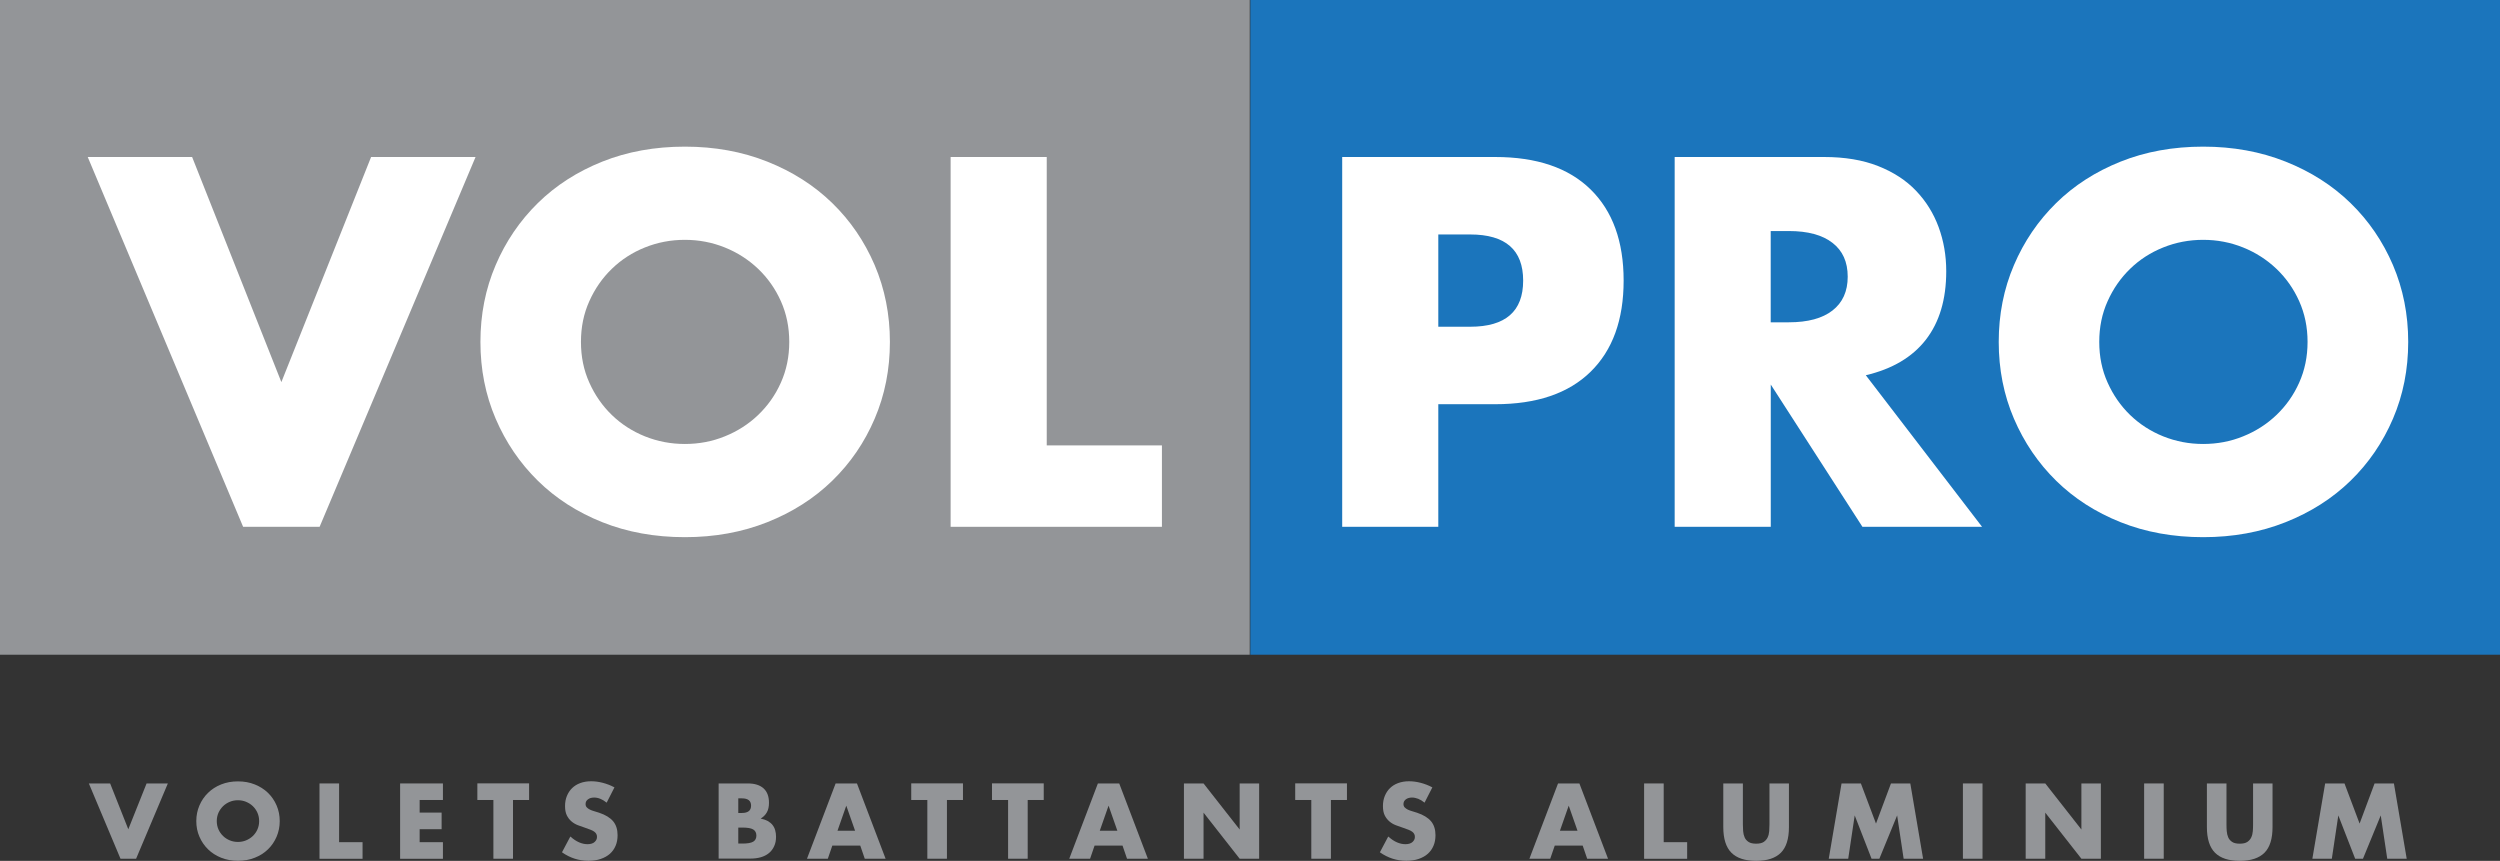 <?xml version="1.0" encoding="UTF-8"?>
<svg xmlns="http://www.w3.org/2000/svg" width="212" height="73" viewBox="0 0 212 73" fill="none">
  <rect x="0" y="0" width="212" height="73" fill="#333333" stroke="none"/>
  <g clip-path="url(#clip0_548_7145)">
    <path d="M105.976 0H0V55.52H105.976V0Z" fill="#939598"></path>
    <path d="M212.006 0H106.029V55.52H212.006V0Z" fill="#1B75BC"></path>
    <path d="M16.292 13.314L23.86 32.403L31.469 13.314H40.327L27.103 44.673H20.616L7.439 13.314H16.292Z" fill="white"></path>
    <path d="M40.74 28.994C40.74 26.664 41.169 24.494 42.031 22.482C42.889 20.471 44.085 18.718 45.609 17.22C47.133 15.722 48.958 14.552 51.075 13.705C53.197 12.858 55.53 12.435 58.081 12.435C60.605 12.435 62.934 12.858 65.066 13.705C67.199 14.552 69.035 15.722 70.575 17.22C72.115 18.718 73.31 20.471 74.173 22.482C75.03 24.494 75.464 26.664 75.464 28.994C75.464 31.323 75.035 33.493 74.173 35.505C73.316 37.516 72.115 39.269 70.575 40.767C69.035 42.265 67.199 43.435 65.066 44.282C62.934 45.129 60.605 45.552 58.081 45.552C55.53 45.552 53.197 45.129 51.075 44.282C48.953 43.435 47.133 42.265 45.609 40.767C44.085 39.269 42.894 37.516 42.031 35.505C41.169 33.493 40.74 31.323 40.74 28.994ZM49.265 28.994C49.265 30.243 49.498 31.392 49.974 32.445C50.445 33.498 51.08 34.414 51.885 35.193C52.689 35.971 53.625 36.574 54.689 37.003C55.758 37.432 56.885 37.649 58.076 37.649C59.266 37.649 60.399 37.437 61.462 37.003C62.531 36.574 63.473 35.971 64.288 35.193C65.103 34.414 65.749 33.504 66.22 32.445C66.691 31.392 66.929 30.243 66.929 28.994C66.929 27.744 66.691 26.596 66.22 25.542C65.749 24.489 65.103 23.573 64.288 22.795C63.468 22.017 62.526 21.413 61.462 20.984C60.394 20.555 59.266 20.338 58.076 20.338C56.885 20.338 55.753 20.555 54.689 20.984C53.62 21.413 52.689 22.017 51.885 22.795C51.08 23.573 50.445 24.489 49.974 25.542C49.498 26.596 49.265 27.744 49.265 28.994Z" fill="white"></path>
    <path d="M88.763 13.314V37.77H98.531V44.673H80.613V13.314H88.763Z" fill="white"></path>
    <path d="M121.968 44.673H113.818V13.314H126.794C130.312 13.314 133.011 14.229 134.879 16.061C136.752 17.893 137.684 20.471 137.684 23.795C137.684 27.125 136.747 29.703 134.879 31.529C133.006 33.361 130.312 34.277 126.794 34.277H121.968V44.673ZM121.968 27.707H124.672C127.667 27.707 129.164 26.405 129.164 23.795C129.164 21.191 127.667 19.883 124.672 19.883H121.968V27.707Z" fill="white"></path>
    <path d="M168.078 44.673H157.934L150.161 32.609V44.673H142.012V13.314H154.691C156.437 13.314 157.961 13.568 159.263 14.081C160.564 14.595 161.639 15.293 162.485 16.183C163.332 17.072 163.967 18.094 164.395 19.258C164.824 20.423 165.041 21.672 165.041 23.001C165.041 25.389 164.464 27.321 163.316 28.803C162.168 30.285 160.469 31.291 158.22 31.82L168.078 44.673ZM150.156 27.331H151.695C153.304 27.331 154.537 26.998 155.394 26.331C156.252 25.664 156.686 24.711 156.686 23.462C156.686 22.212 156.257 21.259 155.394 20.593C154.537 19.925 153.299 19.592 151.695 19.592H150.156V27.331Z" fill="white"></path>
    <path d="M169.492 28.994C169.492 26.664 169.921 24.494 170.783 22.482C171.641 20.471 172.837 18.718 174.361 17.22C175.885 15.722 177.71 14.552 179.827 13.705C181.949 12.858 184.282 12.435 186.833 12.435C189.357 12.435 191.685 12.858 193.818 13.705C195.951 14.552 197.787 15.722 199.327 17.22C200.866 18.718 202.062 20.471 202.925 22.482C203.782 24.494 204.216 26.664 204.216 28.994C204.216 31.323 203.787 33.493 202.925 35.505C202.062 37.516 200.866 39.269 199.327 40.767C197.787 42.265 195.951 43.435 193.818 44.282C191.685 45.129 189.357 45.552 186.833 45.552C184.282 45.552 181.949 45.129 179.827 44.282C177.705 43.435 175.885 42.265 174.361 40.767C172.837 39.269 171.646 37.516 170.783 35.505C169.921 33.493 169.492 31.323 169.492 28.994ZM178.017 28.994C178.017 30.243 178.25 31.392 178.726 32.445C179.197 33.498 179.832 34.414 180.636 35.193C181.441 35.971 182.377 36.574 183.441 37.003C184.51 37.432 185.637 37.649 186.828 37.649C188.018 37.649 189.151 37.437 190.214 37.003C191.283 36.574 192.225 35.971 193.04 35.193C193.855 34.414 194.501 33.504 194.972 32.445C195.443 31.392 195.681 30.243 195.681 28.994C195.681 27.744 195.443 26.596 194.972 25.542C194.501 24.489 193.855 23.573 193.04 22.795C192.22 22.017 191.278 21.413 190.214 20.984C189.145 20.555 188.018 20.338 186.828 20.338C185.637 20.338 184.505 20.555 183.441 20.984C182.372 21.413 181.435 22.017 180.636 22.795C179.832 23.573 179.197 24.489 178.726 25.542C178.25 26.596 178.017 27.744 178.017 28.994Z" fill="white"></path>
    <path d="M9.34 66.436L10.88 70.321L12.43 66.436H14.234L11.541 72.82H10.218L7.535 66.436H9.34Z" fill="#939598"></path>
    <path d="M16.646 69.628C16.646 69.151 16.736 68.712 16.911 68.305C17.086 67.897 17.329 67.537 17.641 67.235C17.953 66.928 18.324 66.69 18.753 66.52C19.186 66.346 19.657 66.261 20.181 66.261C20.695 66.261 21.171 66.346 21.605 66.52C22.039 66.695 22.414 66.933 22.727 67.235C23.039 67.542 23.282 67.897 23.457 68.305C23.631 68.712 23.721 69.157 23.721 69.628C23.721 70.099 23.631 70.544 23.457 70.951C23.282 71.359 23.039 71.719 22.727 72.021C22.414 72.328 22.039 72.566 21.605 72.735C21.171 72.91 20.695 72.995 20.181 72.995C19.663 72.995 19.186 72.91 18.753 72.735C18.319 72.561 17.948 72.322 17.641 72.021C17.329 71.714 17.086 71.359 16.911 70.951C16.731 70.544 16.646 70.099 16.646 69.628ZM18.382 69.628C18.382 69.882 18.43 70.115 18.525 70.332C18.62 70.549 18.753 70.734 18.917 70.893C19.081 71.052 19.271 71.174 19.488 71.264C19.705 71.354 19.938 71.396 20.176 71.396C20.419 71.396 20.647 71.354 20.864 71.264C21.081 71.174 21.271 71.052 21.441 70.893C21.605 70.734 21.737 70.549 21.832 70.332C21.928 70.115 21.975 69.882 21.975 69.628C21.975 69.374 21.928 69.141 21.832 68.924C21.737 68.707 21.605 68.522 21.441 68.363C21.277 68.204 21.081 68.082 20.864 67.992C20.647 67.902 20.414 67.86 20.176 67.86C19.933 67.86 19.705 67.902 19.488 67.992C19.271 68.082 19.081 68.204 18.917 68.363C18.753 68.522 18.626 68.707 18.525 68.924C18.43 69.141 18.382 69.374 18.382 69.628Z" fill="#939598"></path>
    <path d="M28.755 66.436V71.417H30.745V72.825H27.094V66.436H28.755Z" fill="#939598"></path>
    <path d="M37.56 67.839H35.586V68.908H37.449V70.316H35.586V71.417H37.56V72.825H33.93V66.436H37.56V67.839Z" fill="#939598"></path>
    <path d="M43.502 67.839V72.82H41.84V67.839H40.48V66.43H44.867V67.839H43.502Z" fill="#939598"></path>
    <path d="M51.445 68.066C51.265 67.918 51.085 67.812 50.905 67.738C50.725 67.664 50.551 67.632 50.382 67.632C50.164 67.632 49.99 67.685 49.858 67.786C49.72 67.886 49.657 68.019 49.657 68.183C49.657 68.294 49.688 68.389 49.757 68.463C49.826 68.537 49.916 68.601 50.022 68.654C50.133 68.707 50.255 68.754 50.392 68.791C50.53 68.829 50.667 68.871 50.805 68.919C51.344 69.099 51.741 69.342 51.995 69.644C52.244 69.945 52.371 70.337 52.371 70.824C52.371 71.153 52.318 71.449 52.207 71.714C52.096 71.978 51.937 72.206 51.725 72.397C51.514 72.587 51.255 72.73 50.948 72.836C50.641 72.942 50.291 72.995 49.9 72.995C49.09 72.995 48.344 72.757 47.656 72.275L48.365 70.936C48.614 71.158 48.858 71.322 49.101 71.428C49.344 71.534 49.582 71.587 49.821 71.587C50.09 71.587 50.291 71.523 50.424 71.401C50.556 71.28 50.625 71.137 50.625 70.978C50.625 70.882 50.609 70.798 50.572 70.729C50.54 70.66 50.482 70.591 50.403 70.533C50.323 70.475 50.223 70.417 50.096 70.369C49.969 70.316 49.815 70.263 49.635 70.2C49.418 70.131 49.212 70.057 49.006 69.977C48.799 69.898 48.614 69.787 48.455 69.649C48.297 69.511 48.164 69.342 48.064 69.136C47.963 68.929 47.916 68.67 47.916 68.352C47.916 68.034 47.968 67.749 48.074 67.495C48.18 67.24 48.323 67.018 48.514 66.833C48.704 66.648 48.931 66.505 49.207 66.404C49.482 66.303 49.789 66.251 50.127 66.251C50.445 66.251 50.773 66.293 51.117 66.383C51.461 66.473 51.789 66.6 52.106 66.769L51.445 68.066Z" fill="#939598"></path>
    <path d="M60.945 66.436H63.416C64.003 66.436 64.448 66.579 64.755 66.859C65.062 67.14 65.21 67.547 65.21 68.077C65.21 68.4 65.152 68.665 65.035 68.876C64.919 69.088 64.744 69.268 64.506 69.416C64.744 69.464 64.945 69.533 65.109 69.623C65.273 69.718 65.411 69.829 65.517 69.967C65.623 70.104 65.697 70.253 65.739 70.422C65.787 70.591 65.808 70.771 65.808 70.962C65.808 71.264 65.755 71.528 65.649 71.756C65.543 71.989 65.4 72.185 65.21 72.338C65.019 72.497 64.792 72.614 64.522 72.693C64.252 72.772 63.945 72.809 63.606 72.809H60.94V66.436H60.945ZM62.606 68.94H62.913C63.432 68.94 63.691 68.733 63.691 68.32C63.691 67.907 63.432 67.701 62.913 67.701H62.606V68.94ZM62.606 71.534H62.971C63.389 71.534 63.686 71.481 63.871 71.375C64.051 71.269 64.141 71.094 64.141 70.856C64.141 70.618 64.051 70.448 63.871 70.337C63.691 70.231 63.389 70.178 62.971 70.178H62.606V71.534Z" fill="#939598"></path>
    <path d="M72.951 71.708H70.58L70.199 72.82H68.432L70.861 66.436H72.67L75.099 72.82H73.332L72.951 71.708ZM72.511 70.448L71.765 68.32L71.019 70.448H72.511Z" fill="#939598"></path>
    <path d="M80.3 67.839V72.82H78.639V67.839H77.273V66.43H81.66V67.839H80.3Z" fill="#939598"></path>
    <path d="M87.148 67.839V72.82H85.486V67.839H84.121V66.43H88.508V67.839H87.148Z" fill="#939598"></path>
    <path d="M95.191 71.708H92.82L92.439 72.82H90.672L93.101 66.436H94.91L97.339 72.82H95.572L95.191 71.708ZM94.752 70.448L94.006 68.32L93.26 70.448H94.752Z" fill="#939598"></path>
    <path d="M100.398 72.82V66.436H102.06L105.124 70.343V66.436H106.775V72.82H105.124L102.06 68.913V72.82H100.398Z" fill="#939598"></path>
    <path d="M112.861 67.839V72.82H111.199V67.839H109.834V66.43H114.221V67.839H112.861Z" fill="#939598"></path>
    <path d="M120.802 68.066C120.623 67.918 120.443 67.812 120.263 67.738C120.083 67.669 119.908 67.632 119.739 67.632C119.522 67.632 119.347 67.685 119.215 67.786C119.083 67.886 119.014 68.019 119.014 68.183C119.014 68.294 119.046 68.389 119.114 68.463C119.183 68.537 119.273 68.601 119.379 68.654C119.49 68.707 119.612 68.754 119.749 68.791C119.887 68.829 120.025 68.871 120.162 68.919C120.702 69.099 121.099 69.342 121.353 69.644C121.602 69.945 121.729 70.337 121.729 70.824C121.729 71.153 121.676 71.449 121.564 71.714C121.453 71.978 121.295 72.206 121.083 72.397C120.871 72.587 120.612 72.73 120.305 72.836C119.998 72.942 119.649 72.995 119.257 72.995C118.448 72.995 117.702 72.757 117.014 72.275L117.723 70.936C117.971 71.158 118.215 71.322 118.458 71.428C118.702 71.534 118.94 71.587 119.178 71.587C119.448 71.587 119.649 71.523 119.781 71.401C119.914 71.28 119.982 71.137 119.982 70.978C119.982 70.882 119.966 70.798 119.929 70.729C119.898 70.66 119.839 70.591 119.76 70.533C119.681 70.475 119.58 70.417 119.453 70.369C119.326 70.321 119.173 70.263 118.993 70.2C118.776 70.131 118.569 70.057 118.363 69.977C118.157 69.898 117.971 69.787 117.813 69.649C117.654 69.511 117.522 69.342 117.421 69.136C117.321 68.929 117.273 68.67 117.273 68.352C117.273 68.034 117.326 67.749 117.432 67.495C117.538 67.24 117.68 67.018 117.871 66.833C118.061 66.648 118.289 66.505 118.564 66.404C118.839 66.303 119.146 66.251 119.485 66.251C119.802 66.251 120.13 66.293 120.474 66.383C120.818 66.473 121.146 66.6 121.464 66.769L120.802 68.066Z" fill="#939598"></path>
    <path d="M134.212 71.708H131.842L131.461 72.82H129.693L132.122 66.436H133.932L136.361 72.82H134.593L134.212 71.708ZM133.773 70.448L133.027 68.32L132.281 70.448H133.773Z" fill="#939598"></path>
    <path d="M141.081 66.436V71.417H143.071V72.825H139.42V66.436H141.081Z" fill="#939598"></path>
    <path d="M147.796 66.436V69.909C147.796 70.094 147.802 70.284 147.818 70.48C147.833 70.676 147.876 70.851 147.945 71.01C148.013 71.168 148.124 71.295 148.278 71.396C148.431 71.497 148.643 71.544 148.923 71.544C149.199 71.544 149.41 71.497 149.564 71.396C149.712 71.295 149.823 71.168 149.897 71.01C149.971 70.851 150.014 70.676 150.029 70.48C150.045 70.284 150.051 70.094 150.051 69.909V66.436H151.702V70.136C151.702 71.131 151.474 71.857 151.019 72.312C150.564 72.767 149.865 73 148.923 73C147.982 73 147.283 72.772 146.823 72.312C146.368 71.857 146.135 71.131 146.135 70.136V66.436H147.796Z" fill="#939598"></path>
    <path d="M155.078 72.82L156.163 66.436H157.803L159.084 69.84L160.354 66.436H161.994L163.079 72.82H161.428L160.878 69.146L159.37 72.82H158.708L157.279 69.146L156.729 72.82H155.078Z" fill="#939598"></path>
    <path d="M168.117 66.436V72.82H166.455V66.436H168.117Z" fill="#939598"></path>
    <path d="M171.777 72.82V66.436H173.439L176.503 70.343V66.436H178.154V72.82H176.503L173.439 68.913V72.82H171.777Z" fill="#939598"></path>
    <path d="M183.484 66.436V72.82H181.822V66.436H183.484Z" fill="#939598"></path>
    <path d="M188.806 66.436V69.909C188.806 70.094 188.811 70.284 188.827 70.48C188.843 70.676 188.885 70.851 188.954 71.01C189.023 71.168 189.134 71.295 189.288 71.396C189.441 71.497 189.653 71.544 189.933 71.544C190.208 71.544 190.42 71.497 190.574 71.396C190.722 71.295 190.833 71.168 190.907 71.01C190.981 70.851 191.023 70.676 191.039 70.48C191.055 70.284 191.06 70.094 191.06 69.909V66.436H192.711V70.136C192.711 71.131 192.484 71.857 192.029 72.312C191.574 72.767 190.875 73 189.933 73C188.991 73 188.293 72.772 187.832 72.312C187.377 71.857 187.145 71.131 187.145 70.136V66.436H188.806Z" fill="#939598"></path>
    <path d="M196.088 72.82L197.173 66.436H198.813L200.094 69.84L201.364 66.436H203.004L204.089 72.82H202.438L201.888 69.146L200.379 72.82H199.718L198.289 69.146L197.739 72.82H196.088Z" fill="#939598"></path>
  </g>
  <defs>
    <clipPath id="clip0_548_7145">
      <rect width="212" height="73" fill="white"></rect>
    </clipPath>
  </defs>
</svg>
